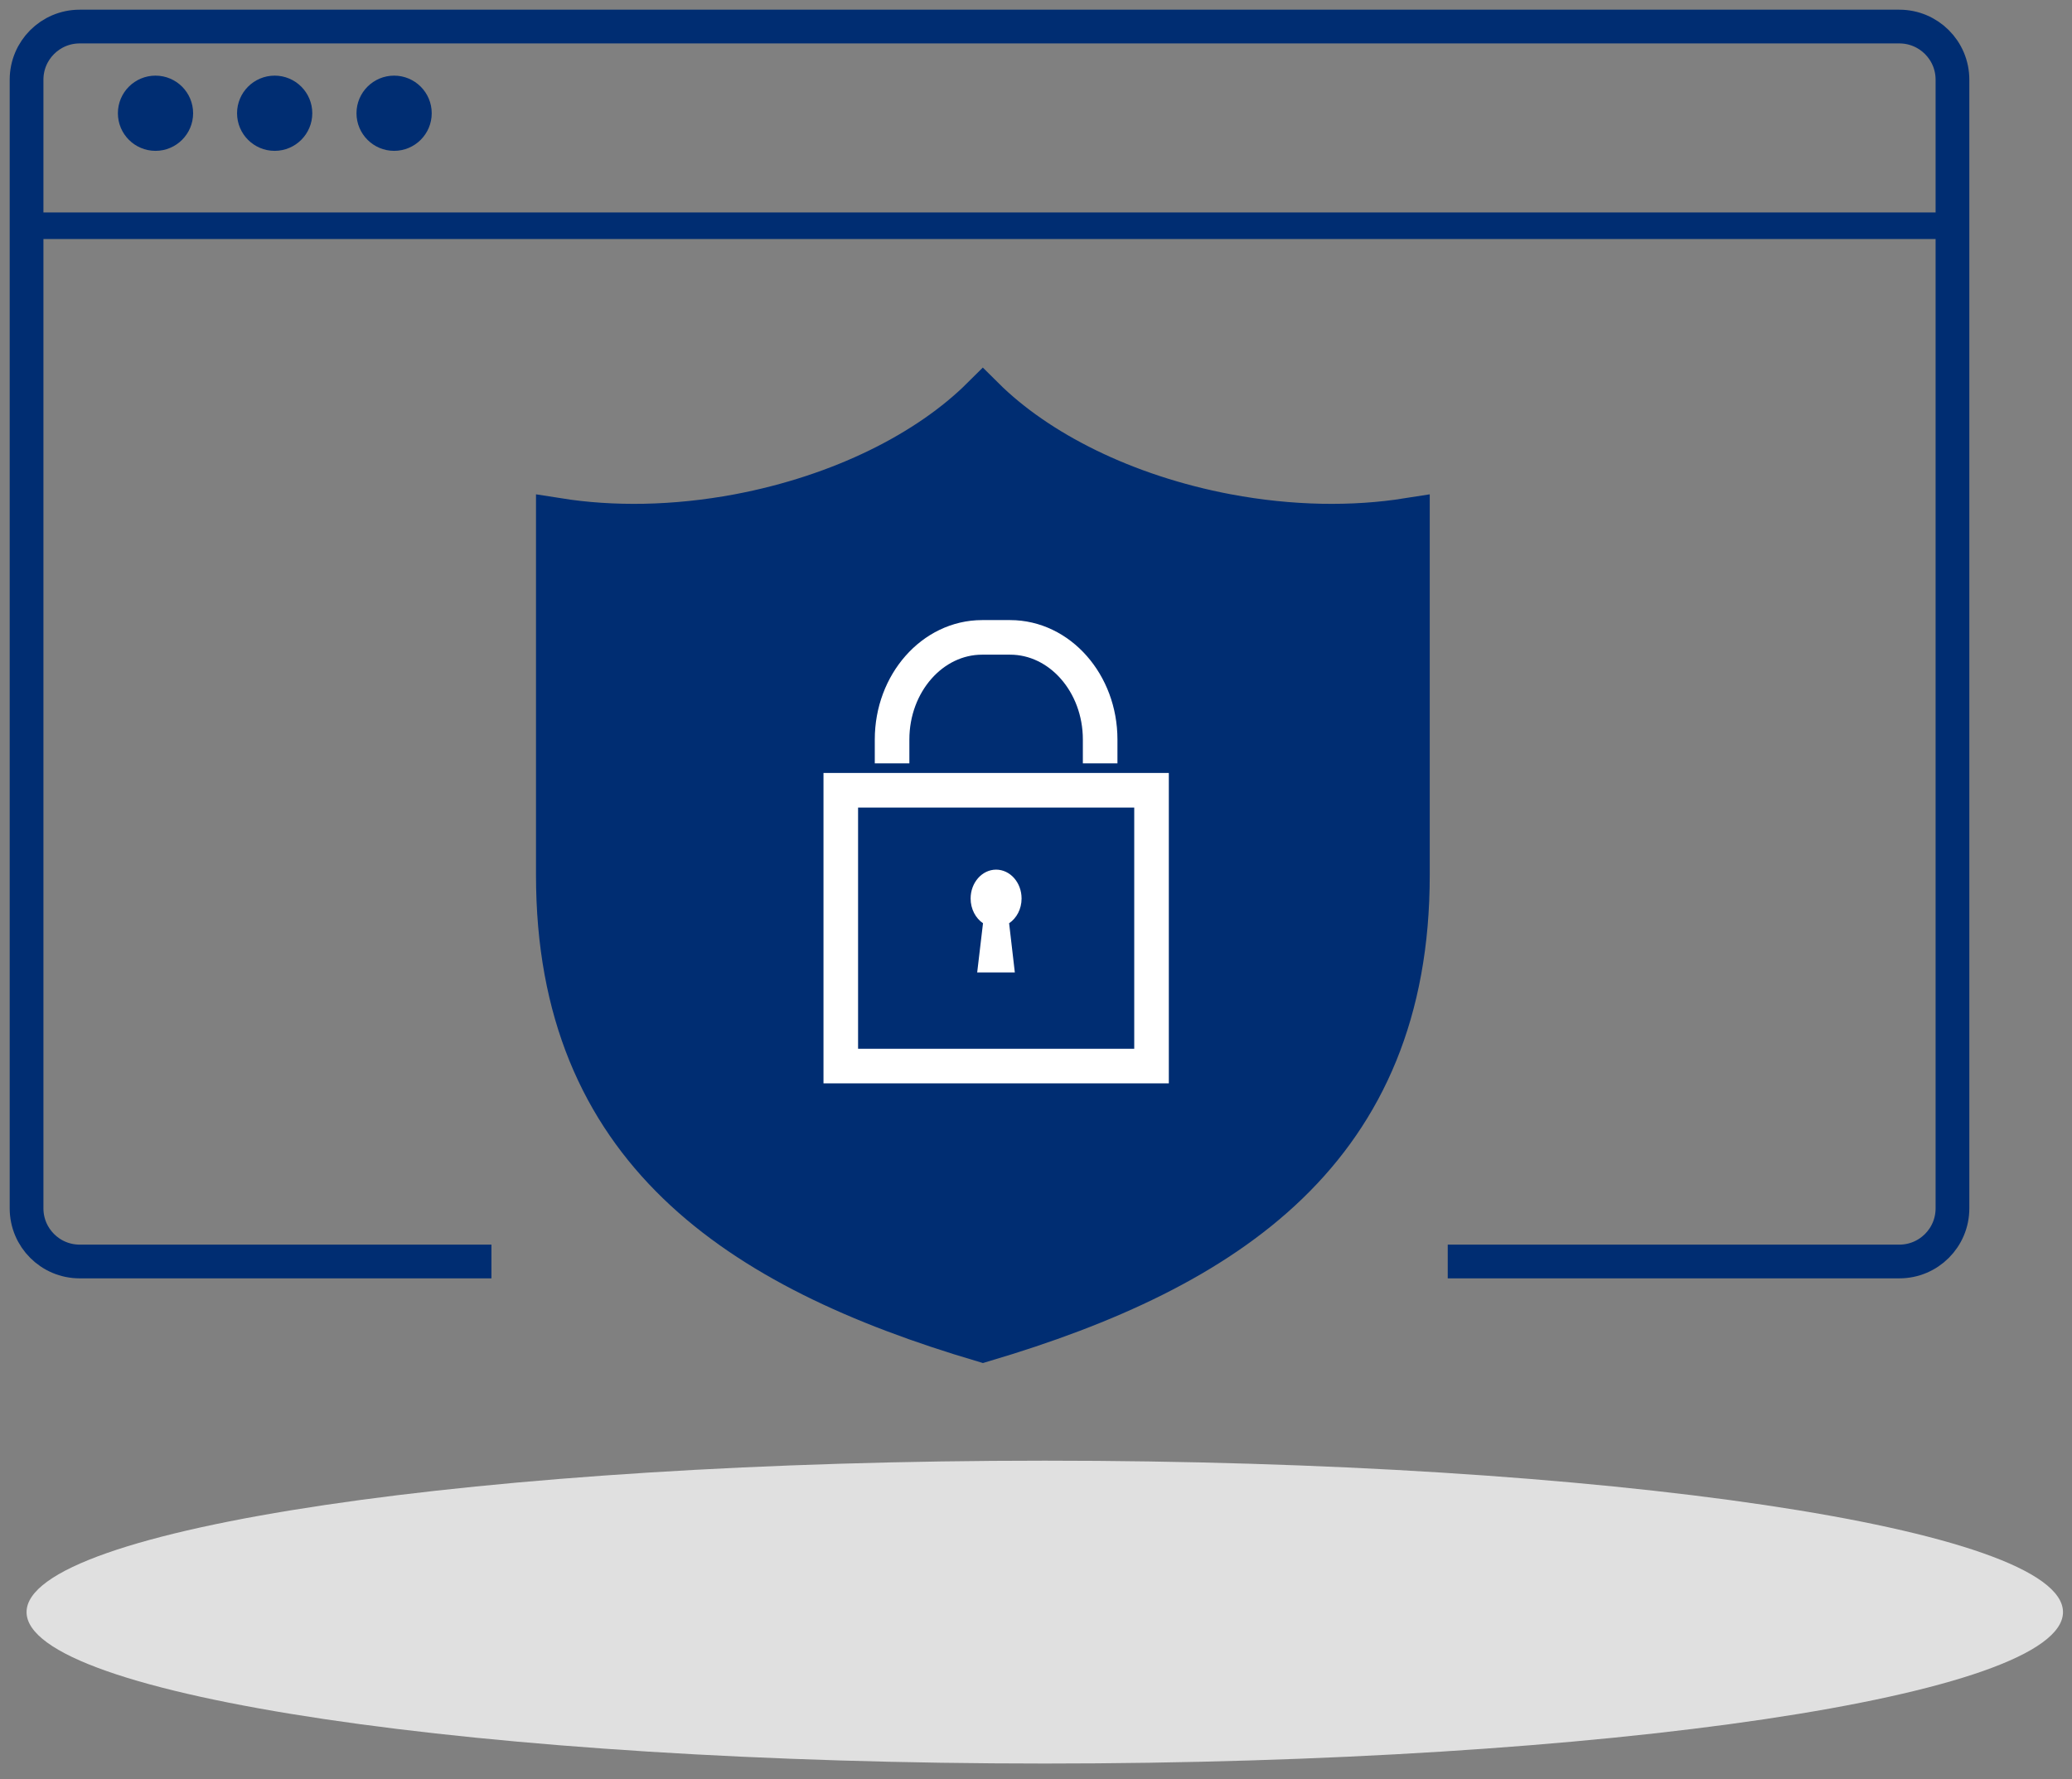 <svg width="78" height="67" viewBox="0 0 78 67" fill="none" xmlns="http://www.w3.org/2000/svg">
<rect x="0" y="0" width="78" height="67" fill="#808080" stroke="none"/>
<g style="mix-blend-mode:multiply">
<path d="M39.331 66.404C60.5 66.404 77.661 63.851 77.661 60.702C77.661 57.553 60.5 55 39.331 55C18.161 55 1 57.553 1 60.702C1 63.851 18.161 66.404 39.331 66.404Z" fill="#E0E0E0"/>
</g>
<path d="M46.179 19.42C42.314 18.688 39.037 17.027 36.998 15C34.959 17.027 31.682 18.688 27.817 19.42C25.387 19.876 23.056 19.901 21 19.576V32.955C21 43.226 27.755 47.728 37.002 50.466C46.245 47.724 53 43.221 53 32.955V19.576C50.944 19.901 48.609 19.876 46.179 19.42Z" fill="#002D72" stroke="#002D72" stroke-width="1.645"/>
<path d="M5.854 5.68C6.636 5.68 7.27 5.046 7.27 4.264C7.27 3.482 6.636 2.848 5.854 2.848C5.072 2.848 4.438 3.482 4.438 4.264C4.438 5.046 5.072 5.68 5.854 5.68Z" fill="#002D72"/>
<path d="M10.34 5.68C11.122 5.68 11.756 5.046 11.756 4.264C11.756 3.482 11.122 2.848 10.34 2.848C9.558 2.848 8.924 3.482 8.924 4.264C8.924 5.046 9.558 5.68 10.34 5.68Z" fill="#002D72"/>
<path d="M14.836 5.68C15.618 5.68 16.252 5.046 16.252 4.264C16.252 3.482 15.618 2.848 14.836 2.848C14.054 2.848 13.42 3.482 13.42 4.264C13.42 5.046 14.054 5.68 14.836 5.68Z" fill="#002D72"/>
<path d="M18.5 47.5H3C1.895 47.5 1 46.605 1 45.5V3C1 1.895 1.895 1 3 1H71.5C72.605 1 73.5 1.895 73.5 3V24.25V45.5C73.5 46.605 72.605 47.5 71.5 47.5H54.5" stroke="#002D72" stroke-width="1.27"/>
<line x1="74" y1="8.5" x2="1" y2="8.5" stroke="#002D72"/>
<path d="M33.582 28.744V27.845C33.582 25.726 35.102 24 36.971 24H38.026C39.895 24 41.415 25.726 41.415 27.845V28.744" fill="#002D72"/>
<path d="M33.582 28.744V27.845C33.582 25.726 35.102 24 36.971 24H38.026C39.895 24 41.415 25.726 41.415 27.845V28.744" stroke="white" stroke-width="1.302"/>
<path d="M42.698 30.408V39.491H32.302V30.408H42.698ZM44 29.105H31V40.793H44V29.105Z" fill="white"/>
<path d="M37.499 32.745C36.972 32.745 36.539 33.23 36.539 33.833C36.539 34.23 36.728 34.575 37.005 34.764L36.786 36.616H38.203L37.988 34.764C38.268 34.575 38.457 34.23 38.457 33.833C38.457 33.23 38.027 32.745 37.496 32.745H37.499Z" fill="white"/>
</svg>
